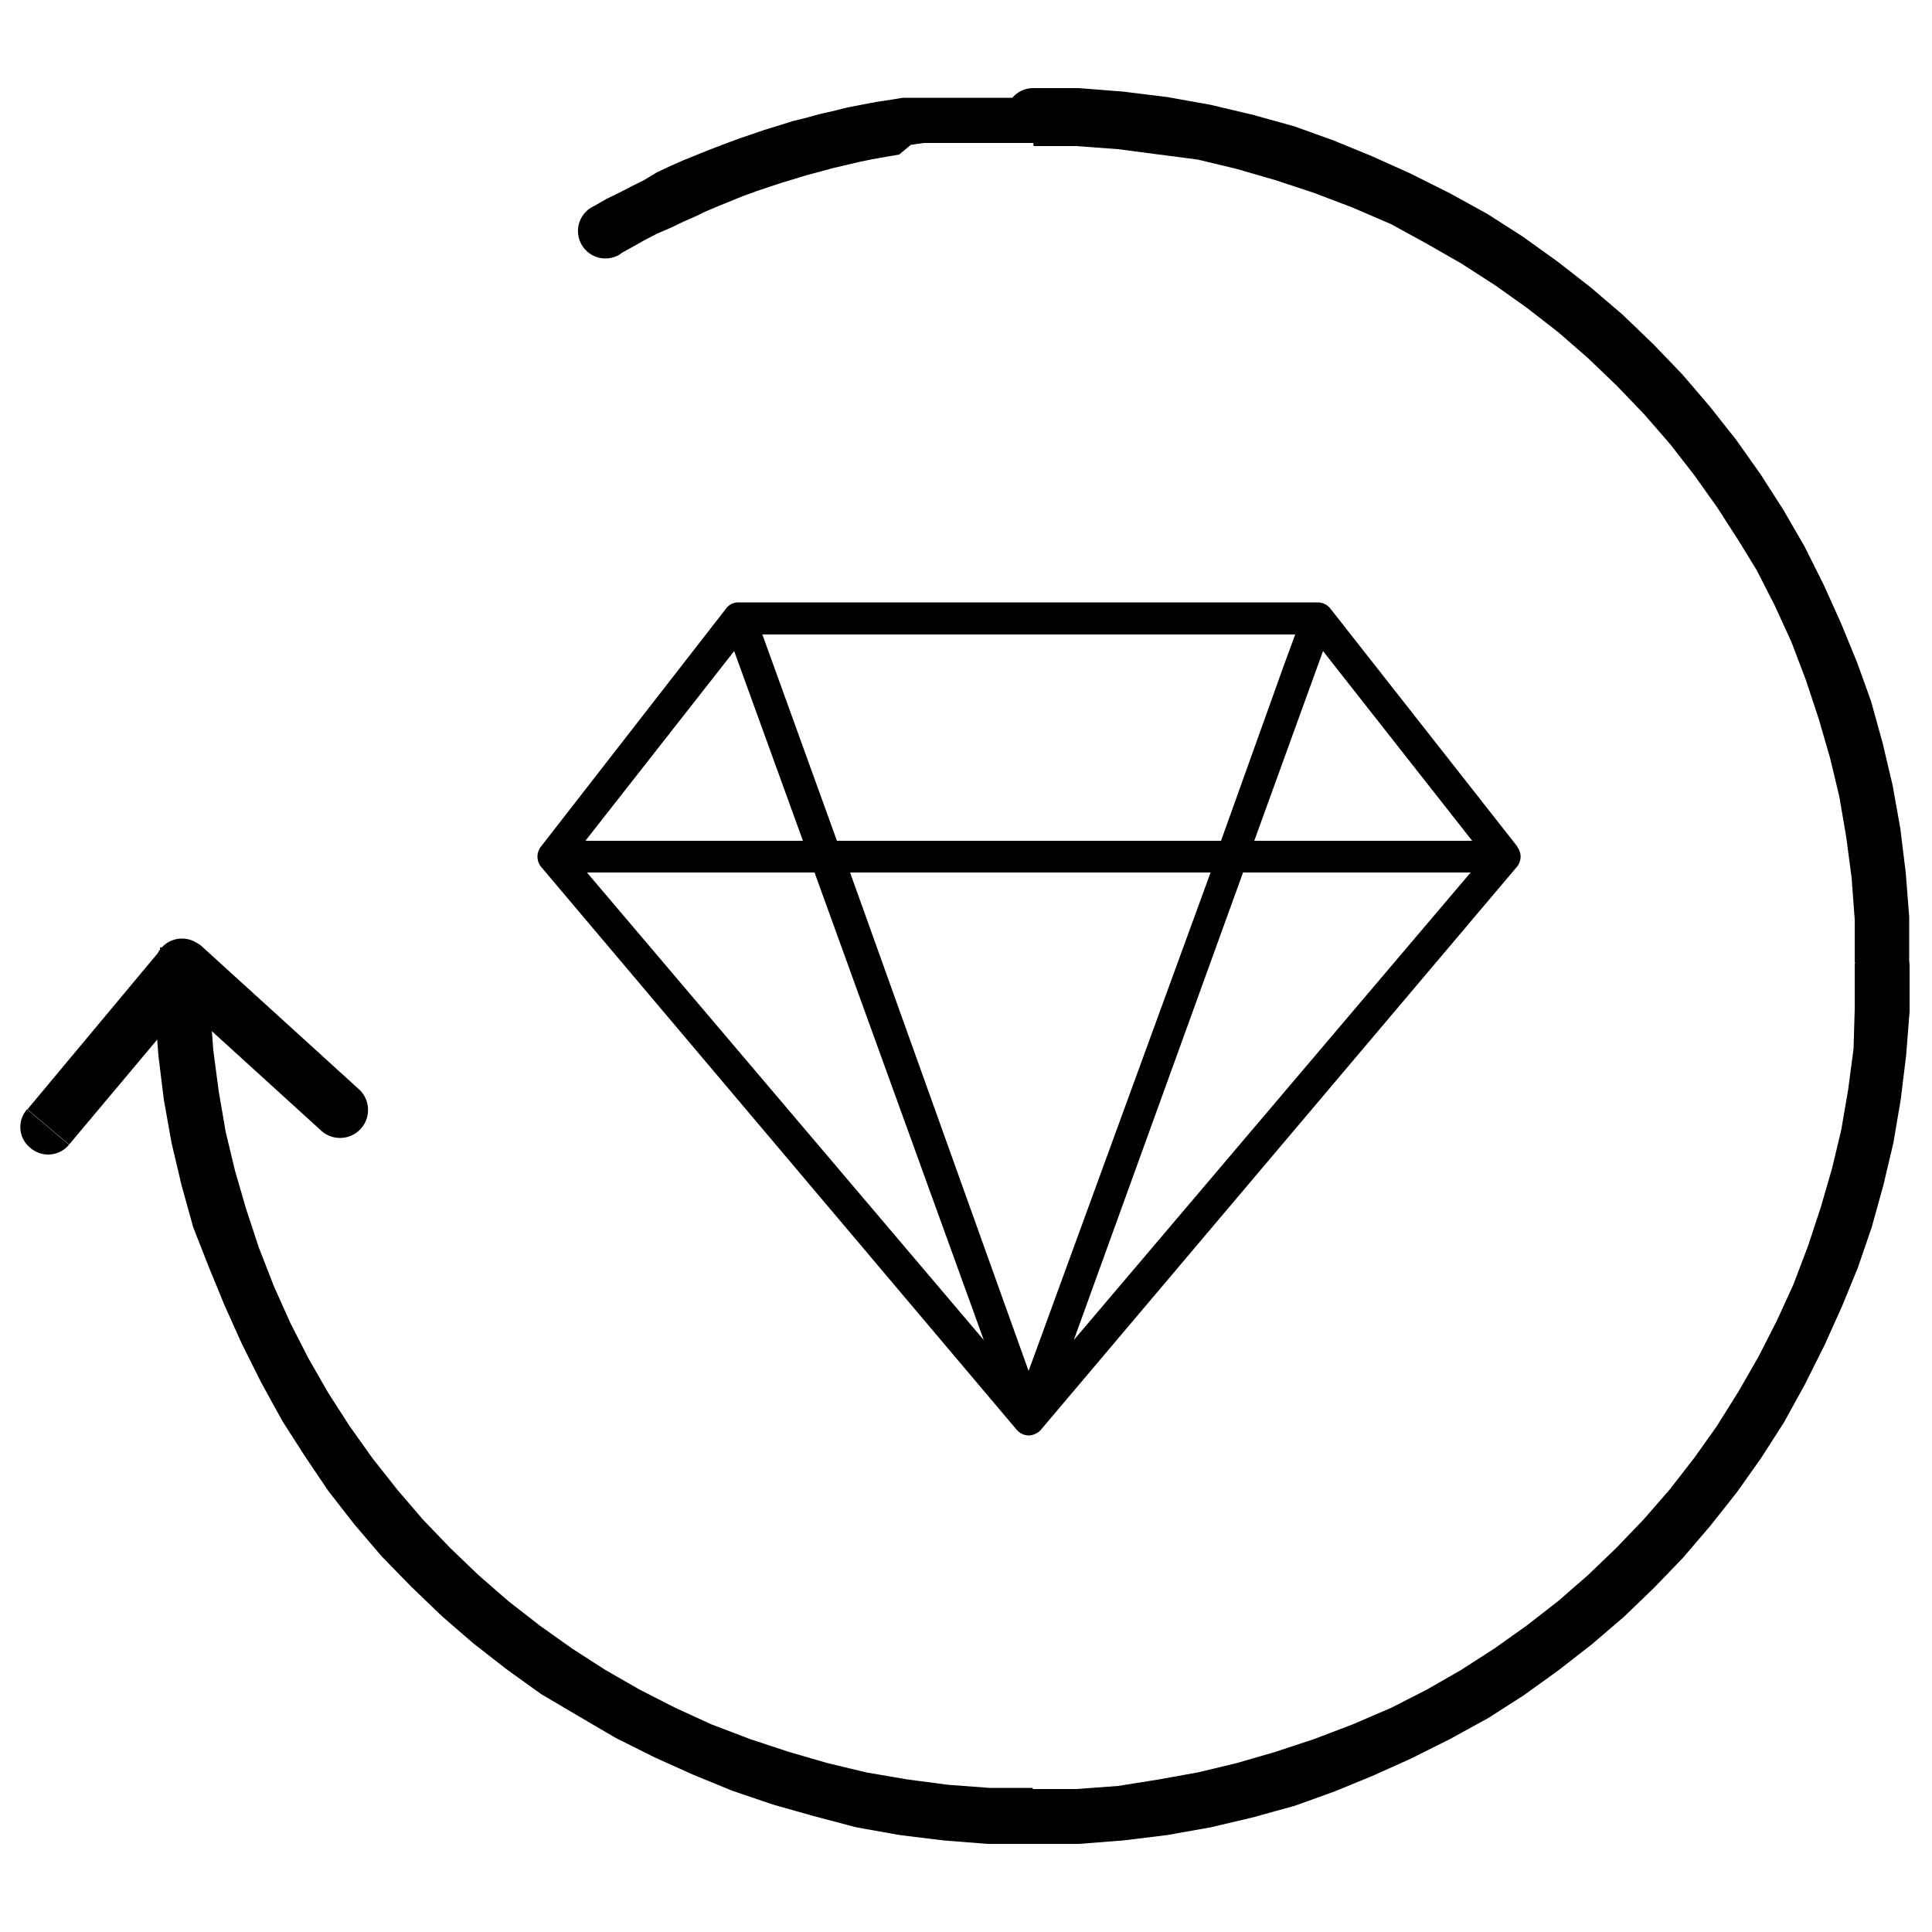 <svg xmlns="http://www.w3.org/2000/svg" xmlns:xlink="http://www.w3.org/1999/xlink" viewBox="0 0 50 50"><defs><clipPath id="e32b6fe1-036e-4e3b-a705-a7cf8d39f5aa"><polygon points="0 0 50 0 50 50 0 50 0 0 0 0" style="fill:none"></polygon></clipPath></defs><g id="b9563d54-0db4-475d-9975-9df5c1de0758" data-name="Layer 2"><g id="e5fe4c44-41b0-4286-9771-6f2e878a7d31" data-name="Layer 1"><g style="clip-path:url(#e32b6fe1-036e-4e3b-a705-a7cf8d39f5aa)"><g id="b3823dd7-fdcf-4ca7-a0c7-c7b999794afe" data-name=" 1553213217344"><path d="M4,25a.71.71,0,1,1,1.42,0ZM26.74,46.3v1.42h0l-1.17,0-1.15-.09-1.14-.14-1.12-.2L21.06,47,20,46.7l-1.06-.36-1-.41-1-.45-1-.5L15,44.43,14,43.84l-.89-.64-.86-.67-.82-.71-.79-.76-.76-.78-.71-.83-.67-.86L7.9,37.7l-.59-.92-.55-1-.5-1-.45-1-.41-1L5,31.76l-.3-1.08-.26-1.1-.2-1.12-.14-1.14-.09-1.15L4,25H5.44l0,1.1.08,1.08.14,1.06.18,1.05.24,1,.29,1,.33,1,.39,1,.42.94.47.92.51.89.56.87.59.83.64.81.66.77.71.74.74.71.77.67.81.63.83.59.87.56.89.51.92.47.94.43,1,.38,1,.33,1,.29,1,.24,1.05.18,1.06.14,1.08.08,1.1,0Zm0,0a.71.71,0,1,1,0,1.42ZM48,25h1.42l0,1.17-.09,1.15-.14,1.14L49,29.58l-.26,1.1-.3,1.08-.36,1.05-.41,1-.45,1-.5,1-.55,1-.59.92-.63.89-.68.86-.71.83-.75.78-.79.76-.83.71-.86.67-.89.64-.92.59-1,.55-1,.5-1,.45-1,.41-1,.36-1.08.3-1.1.26-1.12.2-1.14.14-1.15.09-1.17,0V46.3l1.1,0,1.08-.08L30,46.05l1-.18,1-.24,1-.29,1-.33,1-.38L36,44.2l.92-.47.89-.51.87-.56.83-.59.81-.63.77-.67.74-.71.71-.74.67-.77.63-.81.59-.83L45,36l.51-.89.47-.92.43-.94.38-1,.33-1,.29-1,.24-1,.18-1.05.14-1.06L48,26.1,48,25Zm0,0a.71.71,0,0,1,1.42,0ZM26.74,3.7V2.28h0l1.17,0,1.15.09,1.14.14,1.12.2,1.1.26,1.08.3,1,.36,1,.41,1,.45,1,.5,1,.55.92.59.89.64.86.67.83.71.79.76.75.78.71.83.68.86.63.89.59.92.55.95.5,1,.45,1,.41,1,.36,1,.3,1.08.26,1.1.2,1.12.14,1.14.09,1.15,0,1.17H48l0-1.1-.08-1.08-.14-1.06-.18-1.05-.24-1-.29-1-.33-1-.38-1-.43-.94-.47-.92L45,14l-.56-.87-.59-.83-.63-.81-.67-.77-.71-.74-.74-.71-.77-.67-.81-.63-.83-.59-.87-.56-.89-.51L36,5.8,35,5.37l-1-.38-1-.33-1-.29-1-.24L30,4l-1.07-.14-1.08-.08-1.1,0Zm0,0a.71.71,0,1,1,0-1.42ZM16.09,6.55l-.71-1.22.33-.19L16,5l.33-.17.34-.17L17,4.46l.34-.16.34-.15L18.05,4l.35-.14.34-.13.35-.13.35-.12.35-.12.36-.11.35-.11.36-.09.36-.1.36-.08.36-.09.36-.07.37-.07L23,2.59l.37-.06.37,0,.37,0,.37,0,.37,0,.37,0,.37,0,.37,0h.75V3.7H26l-.35,0-.35,0-.35,0-.34,0-.35,0-.35,0-.34.05L23.27,4l-.35.06-.34.06-.34.07-.34.08-.34.08-.33.09-.34.09-.33.1-.33.1-.33.11-.33.11-.33.12-.32.13-.32.13-.33.14L18,5.6l-.32.14-.31.15L17,6.05l-.31.16-.3.17-.31.17Zm0,0a.71.71,0,1,1-.71-1.22ZM9.3,28.2a.71.71,0,1,1-1,1.05ZM5.21,24.48,9.3,28.2l-1,1.05-4.1-3.73-.06-1Zm-1,1a.71.71,0,0,1,1-1ZM.71,28.71l3.48-4.17,1.09.92L1.79,29.62.71,28.71Zm1.08.91a.7.7,0,0,1-1,.09.69.69,0,0,1-.09-1l1.08.91Z"></path><path d="M39.27,21.91l-4.84-6.16a.42.42,0,0,0-.32-.16h-15a.39.39,0,0,0-.32.16L14,21.91a.42.42,0,0,0,0,.52L26.31,37a.42.42,0,0,0,.31.15.44.44,0,0,0,.32-.15L39.26,22.43a.41.41,0,0,0,0-.52Zm-5.75-5.49-.29.79L31.6,21.76H21.66l-1.93-5.34ZM19,16.85l1.78,4.91H15.15L19,16.85Zm-3.81,5.73h5.89l4.38,12.1L15.19,22.58Zm11.43,12.9L22,22.58h9.33Zm1.17-.8,4.38-12.1h5.89Zm4.67-12.92,1.78-4.91,3.86,4.91Z"></path></g></g></g></g></svg>